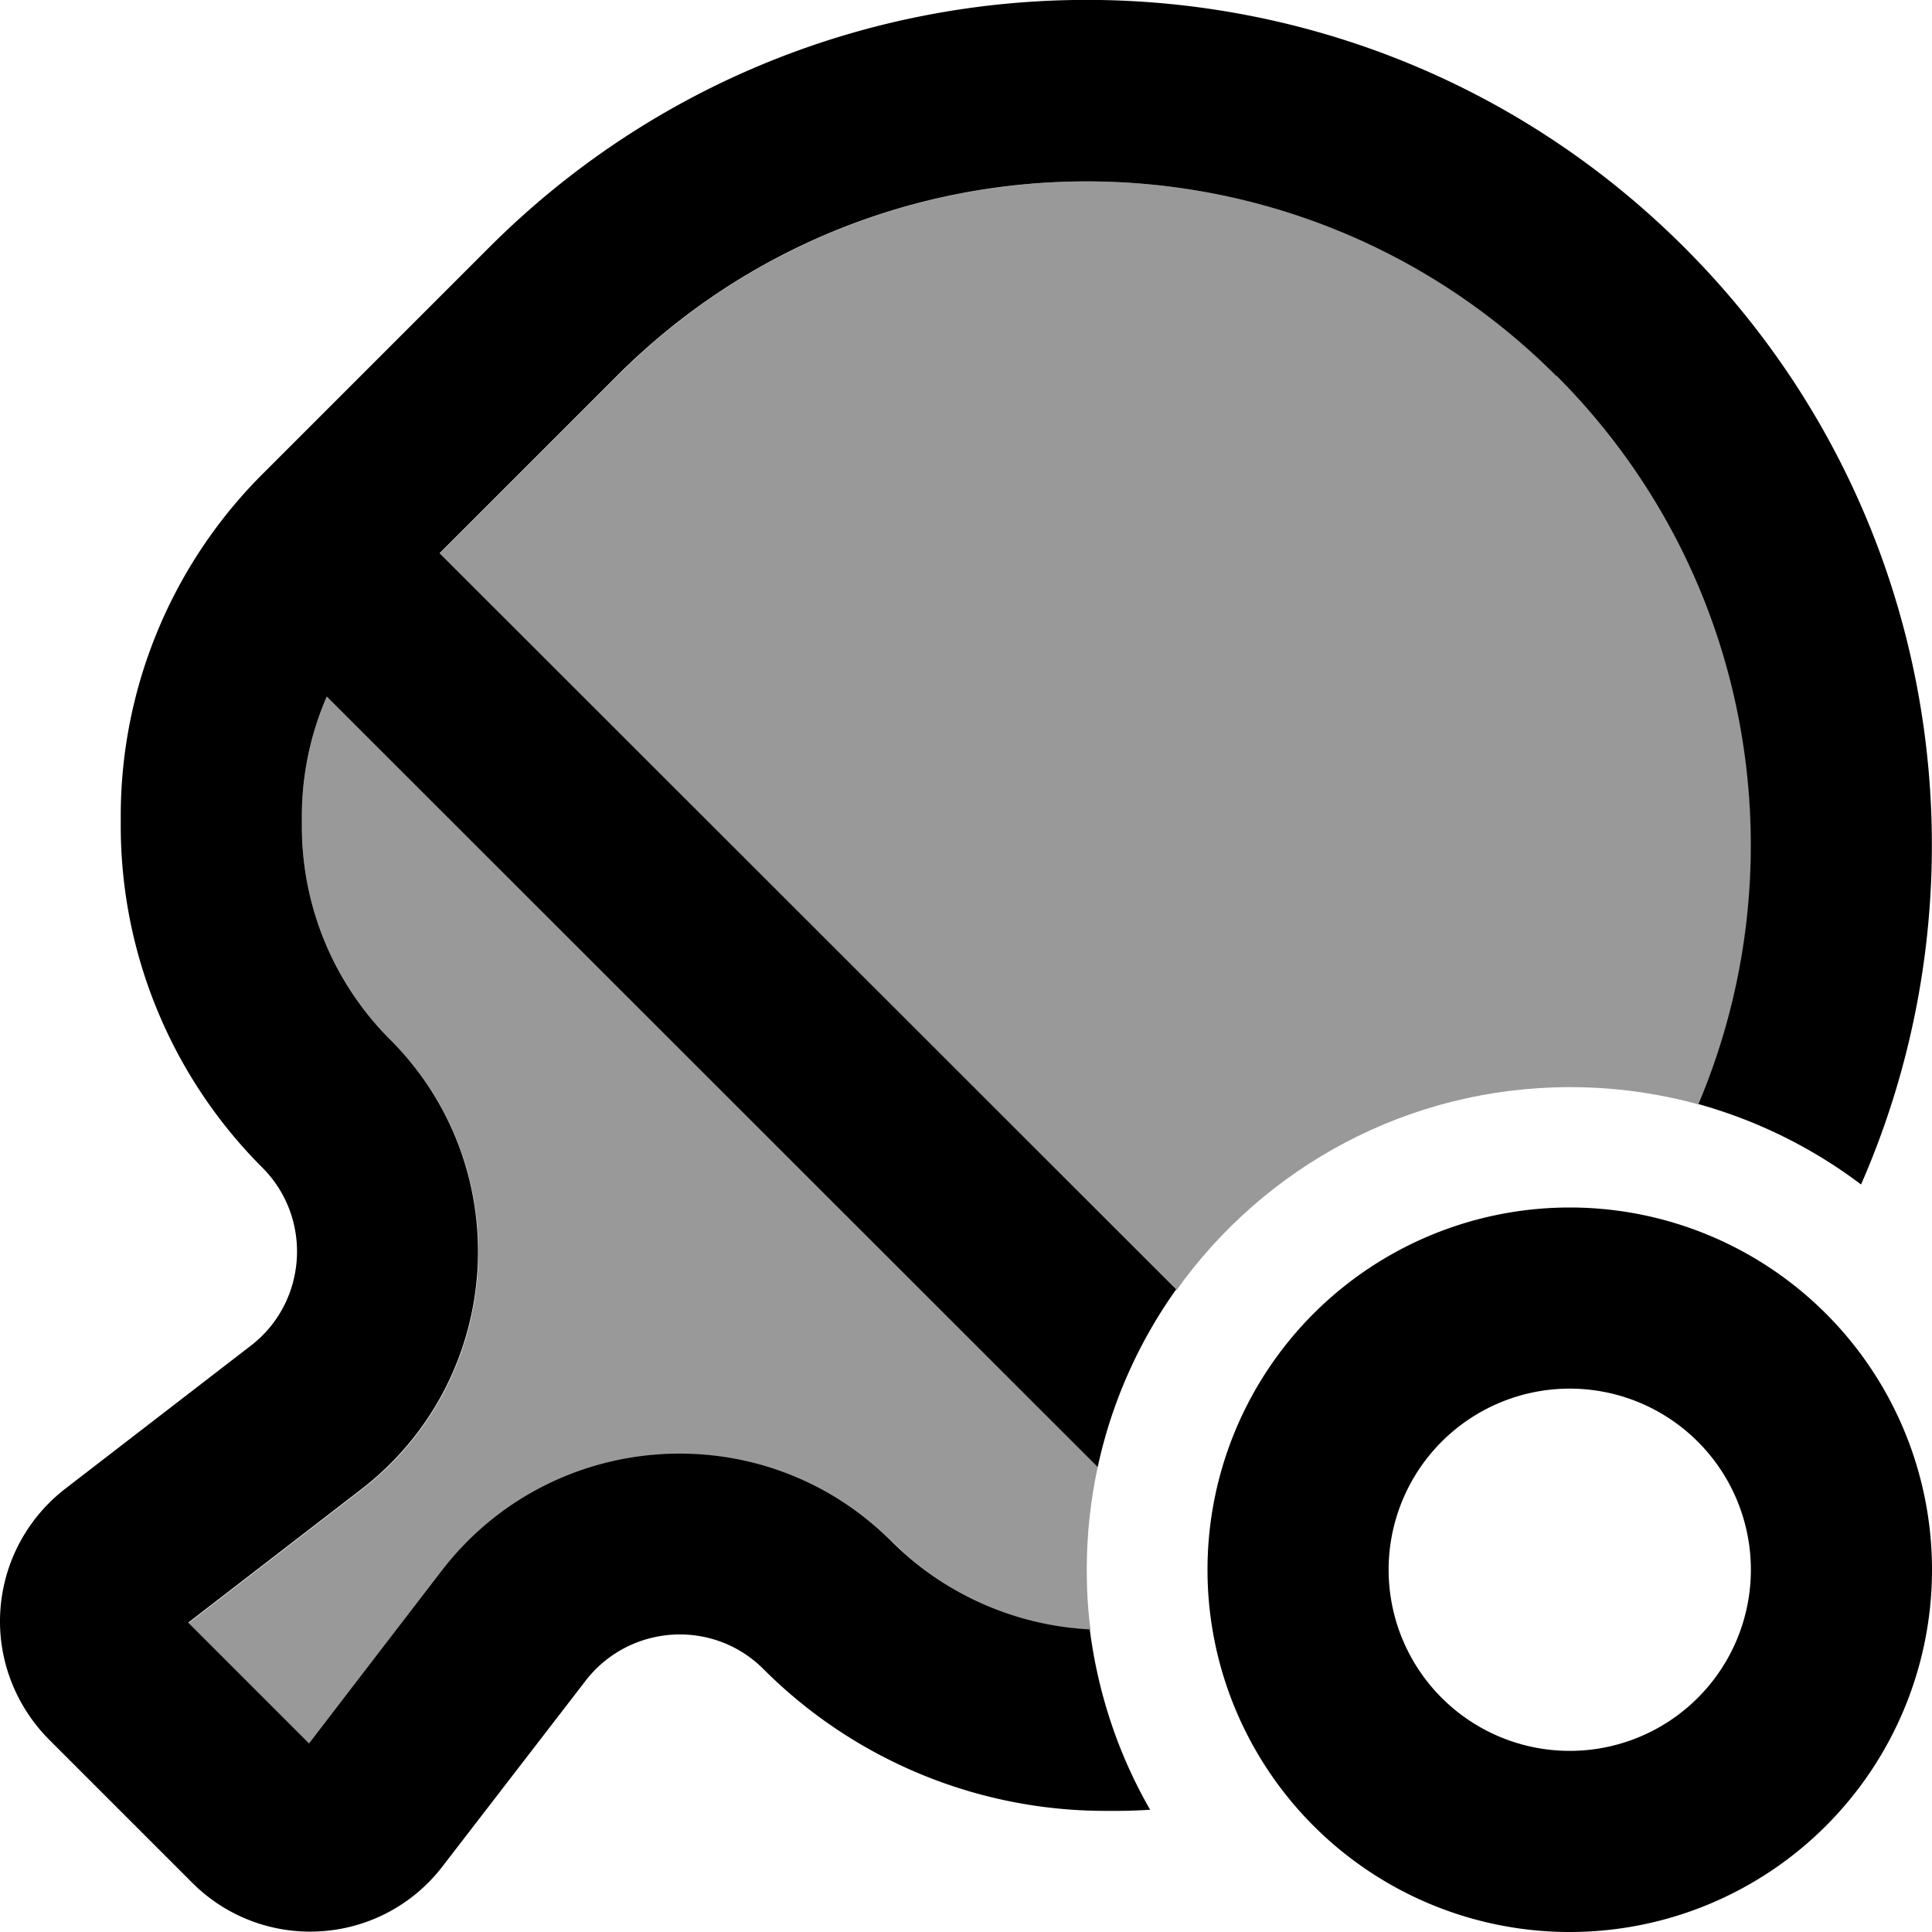 <svg xmlns="http://www.w3.org/2000/svg" viewBox="0 0 512 512"><!--! Font Awesome Pro 6.7.1 by @fontawesome - https://fontawesome.com License - https://fontawesome.com/license (Commercial License) Copyright 2024 Fonticons, Inc. --><defs><style>.fa-secondary{opacity:.4}</style></defs><path class="fa-secondary" d="M50 430.1l45.8-35.3c38-29.3 41.6-85.3 7.7-119.2C88.4 260.5 80 240.2 80 219l0-2.7c0-11 2.3-21.8 6.6-31.7L290.9 388.8c-1.9 8.8-2.9 17.9-2.9 27.2c0 5.4 .3 10.7 1 15.9c-19.8-1-38.5-9.3-52.5-23.3c-33.9-33.9-89.9-30.3-119.2 7.7L81.9 462l-32-32zm66.6-283.5l47-47c68.7-68.7 180.2-68.7 248.9 0c52.2 52.2 64.8 129 37.7 193.1c-10.9-3-22.3-4.6-34.1-4.6c-43 0-81.1 21.2-104.3 53.8L116.5 146.6z"/><path class="fa-primary" d="M412.4 99.5c52.2 52.2 64.8 129 37.7 193.1c15.8 4.4 30.4 11.7 43.1 21.3c35.9-82 20.3-181.2-46.8-248.3c-87.5-87.5-229.3-87.5-316.8 0L69.5 125.7c-24 24-37.5 56.6-37.5 90.5l0 2.7c0 33.9 13.5 66.5 37.5 90.5c13.4 13.4 12 35.6-3 47.2l-49.3 38C6.3 403.1 0 416 0 429.7c0 11.7 4.7 22.9 12.9 31.2l38.1 38.1c8.3 8.3 19.5 12.9 31.2 12.9c13.7 0 26.6-6.3 35-17.2l38-49.3c11.6-15 33.8-16.5 47.2-3c24 24 56.6 37.5 90.5 37.5l2.7 0c3.1 0 6.1-.1 9.2-.3c-8.3-14.4-13.8-30.6-16-47.8c-19.7-1-38.5-9.3-52.5-23.3l-33.9 33.9 33.9-33.9c-33.9-33.9-89.9-30.3-119.2 7.7L81.9 462l-32-32 45.8-35.3c38-29.3 41.6-85.3 7.7-119.2C88.4 260.5 80 240.2 80 219l0-2.7c0-11 2.3-21.8 6.6-31.7L290.9 388.8c3.7-17.2 10.9-33.2 20.8-47.1L116.5 146.6l47-47c68.7-68.7 180.2-68.7 248.9 0zM368 416a48 48 0 1 1 96 0 48 48 0 1 1 -96 0zm144 0a96 96 0 1 0 -192 0 96 96 0 1 0 192 0z"/></svg>